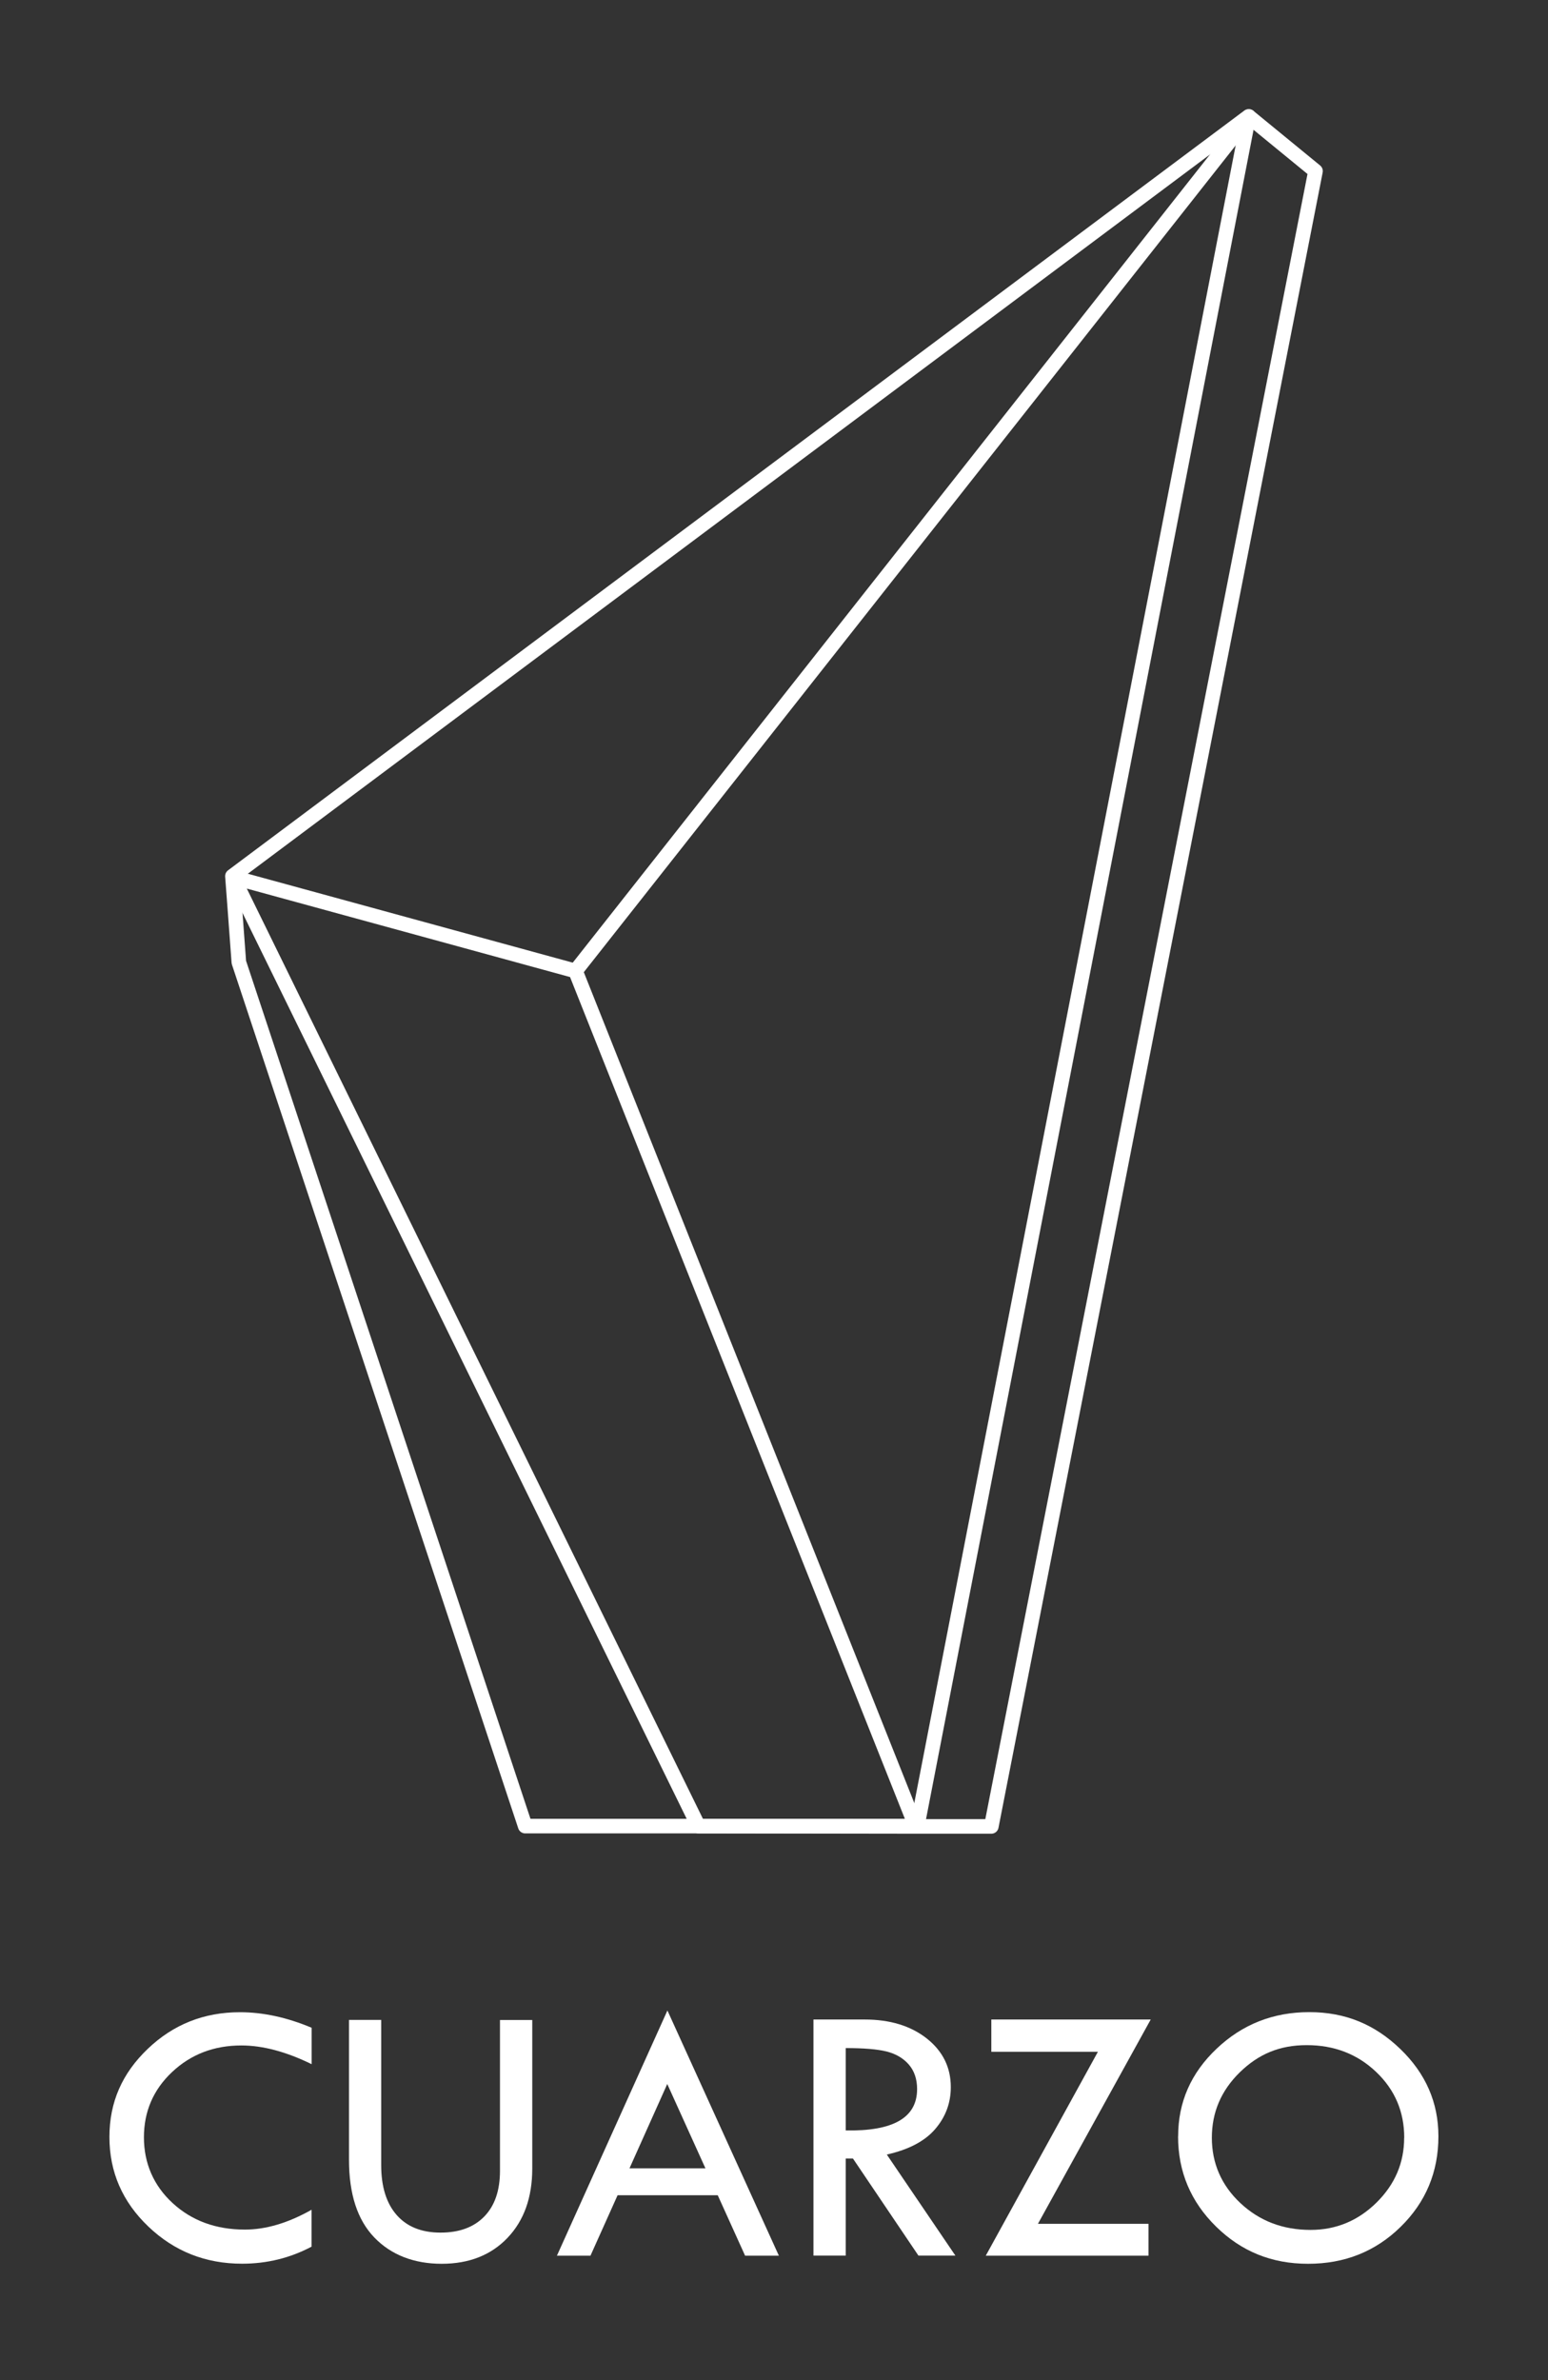 <svg xmlns="http://www.w3.org/2000/svg" id="Capa_1" viewBox="0 0 195.21 300"><rect x="0" y="0" width="195.21" height="300" fill="#333333" stroke="none"/><defs><style> .st0 { fill: #fff; } .st1 { fill: none; stroke: #fff; stroke-linecap: round; stroke-linejoin: round; stroke-width: 1.84px; } </style></defs><polygon class="st1" points="66.23 230.18 115.67 230.18 157.47 14.67 29.31 110.44 29.61 114.42 30.12 121.29 66.23 230.18"></polygon><polyline class="st1" points="72.57 122.39 115.48 230.22 125.01 230.22 165.89 21.57 157.51 14.71 72.57 122.39 29.4 110.58 88.07 230.18 115.54 230.22"></polyline><path class="st0" d="M39.3,255.59v4.6c-3.21-1.57-6.16-2.36-8.86-2.36-3.46,0-6.37,1.12-8.74,3.35-2.37,2.23-3.55,4.98-3.55,8.23s1.21,6.08,3.63,8.3c2.42,2.22,5.46,3.33,9.1,3.33,2.65,0,5.45-.83,8.41-2.5v4.65c-2.7,1.43-5.62,2.15-8.76,2.15-4.61,0-8.55-1.56-11.82-4.68-3.27-3.12-4.91-6.88-4.91-11.29s1.61-8.03,4.83-11.11c3.22-3.08,7.09-4.62,11.63-4.62,2.91,0,5.93.65,9.04,1.96Z"></path><path class="st0" d="M44,254.61h4.07v18.3c0,2.71.65,4.81,1.95,6.29,1.3,1.48,3.14,2.22,5.53,2.22s4.21-.68,5.53-2.04c1.32-1.36,1.97-3.28,1.97-5.76v-19h4.07v18.72c0,3.65-1.04,6.56-3.12,8.74-2.08,2.18-4.85,3.27-8.31,3.27s-6.37-1.11-8.49-3.32c-2.13-2.21-3.19-5.48-3.19-9.79v-17.62Z"></path><path class="st0" d="M84.16,253.41l14.06,30.92h-4.26l-3.45-7.62h-12.63l-3.42,7.62h-4.23l13.94-30.92ZM84.14,262.7l-4.76,10.62h9.58l-4.81-10.62Z"></path><path class="st0" d="M102.58,254.56h6.45c3.21,0,5.82.8,7.84,2.39,2.02,1.6,3.03,3.64,3.03,6.13,0,1.99-.65,3.75-1.96,5.28-1.31,1.53-3.34,2.6-6.11,3.22l8.65,12.74h-4.66l-8.26-12.24h-.91v12.24h-4.07v-29.77ZM106.65,258.16v10.38c6,.12,9-1.61,9-5.21,0-1.26-.35-2.29-1.05-3.1-.7-.8-1.64-1.35-2.8-1.64-1.17-.29-2.88-.43-5.14-.43Z"></path><path class="st0" d="M125.01,254.56h20.1l-14.22,25.75h13.94v4.02h-20.52l14.14-25.7h-13.44v-4.07Z"></path><path class="st0" d="M148.57,269.27c0-4.3,1.62-7.98,4.86-11.04,3.24-3.07,7.13-4.6,11.68-4.6s8.26,1.55,11.47,4.64c3.21,3.09,4.81,6.76,4.81,11.01,0,4.5-1.59,8.3-4.76,11.41-3.17,3.11-7.06,4.66-11.67,4.66s-8.42-1.56-11.61-4.69c-3.19-3.13-4.79-6.92-4.79-11.37ZM177.08,269.46c0-3.28-1.18-6.05-3.55-8.3-2.37-2.25-5.28-3.37-8.74-3.37s-6.1,1.14-8.45,3.43c-2.34,2.29-3.52,5.03-3.52,8.24s1.2,6,3.61,8.25c2.41,2.25,5.35,3.37,8.84,3.37,3.21,0,5.98-1.15,8.31-3.44,2.33-2.3,3.49-5.02,3.49-8.18Z"></path></svg>